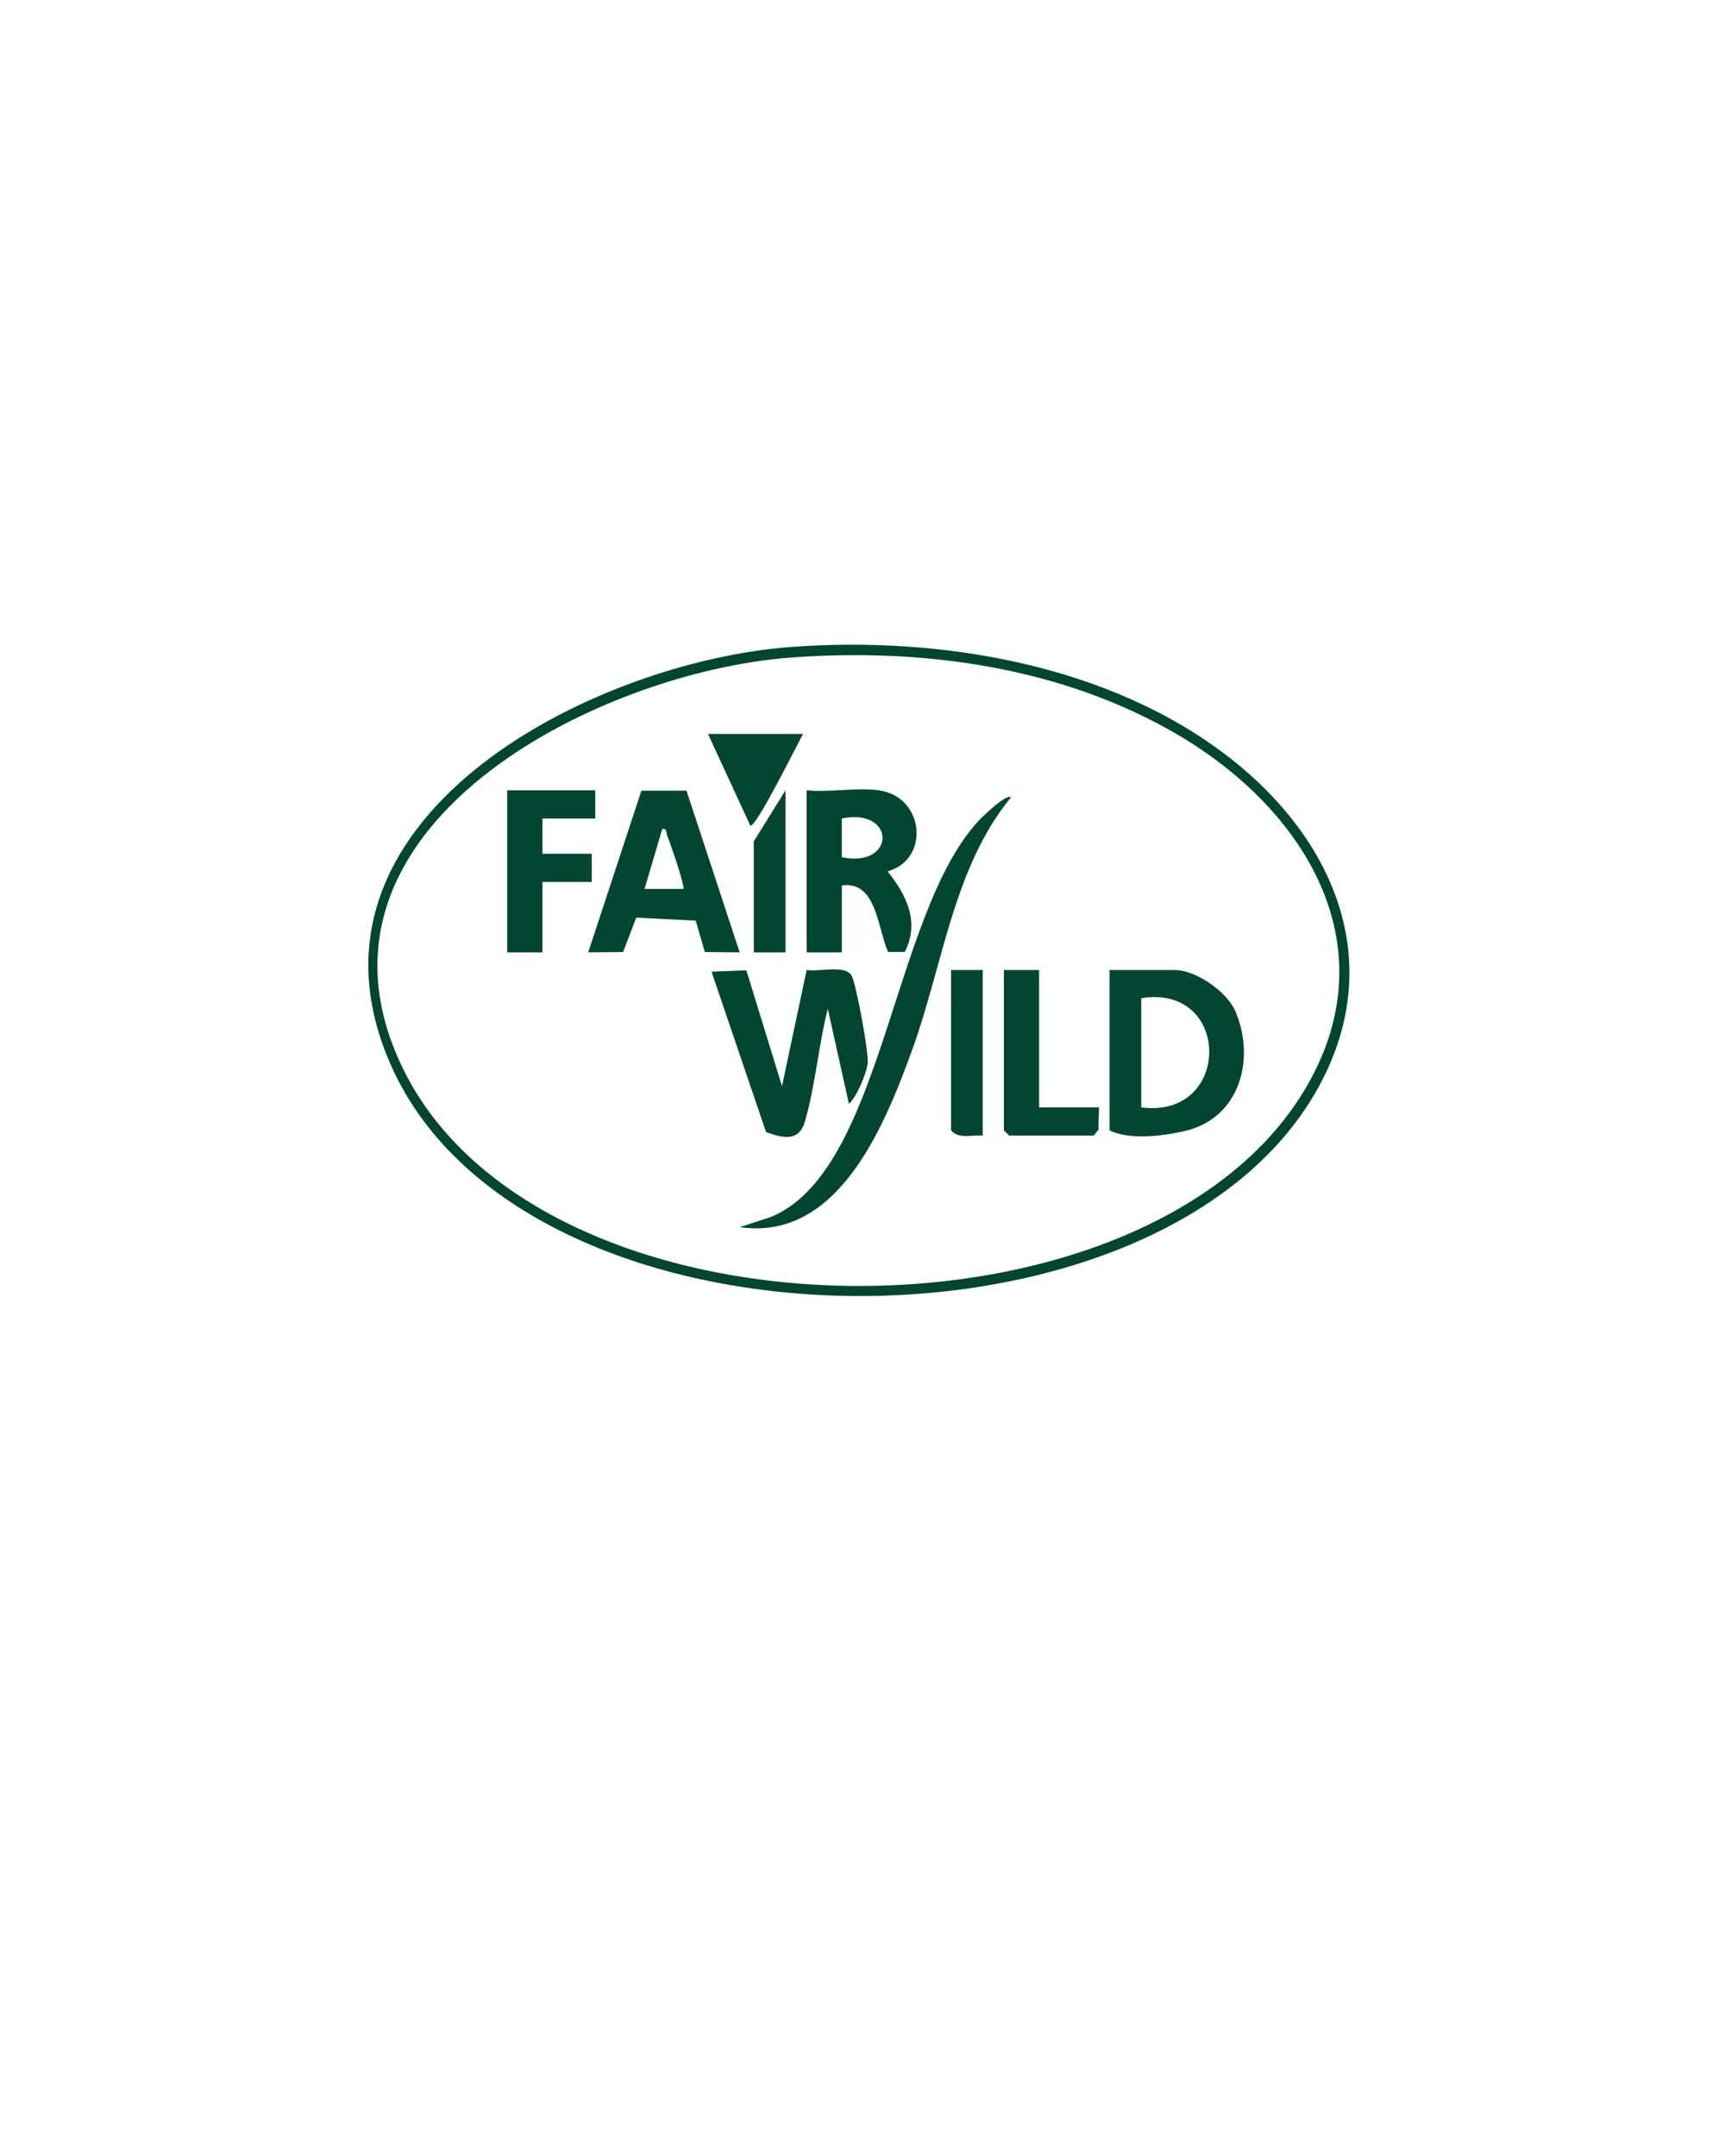 <svg width="243" height="306" viewBox="0 0 243 306" fill="none" xmlns="http://www.w3.org/2000/svg">
<g filter="url(#filter0_d_0_1)">
<path d="M30.895 130.26C30.895 141.3 33.315 151.565 37.015 160.915C38.565 164.745 40.305 168.45 42.17 172.005C51.265 189.075 63.565 202.24 70.03 210.33L120.74 264.85C121.015 265.135 121.285 265.42 121.56 265.705C121.835 265.42 122.1 265.135 122.38 264.85L173.09 210.33C179.56 202.235 191.88 189.055 200.975 171.965C202.825 168.425 204.56 164.735 206.1 160.925C209.8 151.575 212.225 141.305 212.225 130.26C212.225 103.825 197.12 88.125 180.165 76.615C169.77 69.85 158.895 64.595 150.865 59.215C146.985 56.845 143.53 54.5 140.76 52.05C140.76 52.05 124.74 39.74 121.875 21.92C121.375 19.365 121.67 19.365 121.24 21.905C118.38 39.73 102.355 52.05 102.355 52.05C99.585 54.5 96.135 56.845 92.25 59.215C84.22 64.595 73.35 69.85 62.955 76.615C46 88.125 30.89 103.825 30.89 130.26H30.895Z" fill="white"/>
</g>
<g clip-path="url(#clip0_0_1)">
<path d="M112.385 91.81C133.6 90.26 157.695 94.32 174.715 107.685C188.725 118.68 196.44 135.27 188.075 152.5C167.56 194.74 74.875 194.47 55.56 151.34C39.92 116.42 83.755 93.905 112.385 91.81ZM112.385 93.31C84.825 95.32 40.875 117.47 57.05 151.355C76.5 192.1 163.345 192.765 185.575 154C197.125 133.855 184.965 114.7 167.14 104.26C150.77 94.675 131.17 91.945 112.385 93.31Z" fill="#024632"/>
<path d="M157.49 137.665H166.74C169.73 137.665 174.17 140.735 175.36 143.545C178.2 150.23 176.045 158.485 168.505 160.43C165.45 161.22 160.26 161.86 157.49 160.415V137.665ZM161.99 157.165C174.875 158.835 174.835 139.595 161.99 141.665V157.165Z" fill="#024632"/>
<path d="M124.74 112.164C131.22 113.074 132.055 121.949 125.99 123.669C128.69 127.074 130.57 130.849 128.43 135.099H126.05C124.535 131.729 124.445 124.979 119.49 125.664V135.164H114.49V112.164C117.695 112.484 121.64 111.729 124.74 112.164ZM119.485 121.664C127.19 123.229 127.18 114.589 119.485 116.159V121.664Z" fill="#024632"/>
<path d="M105.94 137.715L110.995 154.16L114.495 137.665C116.19 137.96 120.05 136.86 120.895 138.505C121.545 139.77 123.395 149.69 123.155 151.035C122.895 152.52 121.63 155.635 120.495 156.66L117.495 143.165C116.2 148.26 115.71 154.195 114.25 159.17C113.4 162.065 111.16 161.545 108.73 160.67L100.995 137.905L105.94 137.71V137.715Z" fill="#024632"/>
<path d="M143.49 113.17C135.315 123.115 133.855 136.93 129.5 148.925C125.605 159.65 119.025 176.21 104.995 174.16L109.33 172.75C125.24 166.37 126.545 130.11 138.74 116.66C139.315 116.025 142.83 112.58 143.495 113.17H143.49Z" fill="#024632"/>
<path d="M97.44 112.215L104.99 135.16L100.04 135.115L98.75 130.66L90.31 130.235L88.44 135.115L83.49 135.16L91.04 112.215H97.44ZM96.985 126.16C97.285 125.875 95.105 119.57 94.73 118.66C94.53 118.185 94.68 117.515 93.995 117.665L91.49 126.16H96.985Z" fill="#024632"/>
<path d="M84.49 112.165V116.165H76.99V121.165H83.99V125.165H76.99V135.165H71.99V112.165H84.49Z" fill="#024632"/>
<path d="M147.49 137.665V157.165H155.99L155.91 160.335L155.24 161.165H143.24L142.49 160.415V137.665H147.49Z" fill="#024632"/>
<path d="M139.49 137.665V161.165C137.98 161.025 136.055 161.72 134.99 160.415V137.665H139.49Z" fill="#024632"/>
<path d="M113.99 104.165C113.4 105.16 107.21 117.705 106.495 117.165L100.49 104.165H113.99Z" fill="#024632"/>
<path d="M111.49 135.165H106.99V119.415L111.49 112.165V135.165Z" fill="#024632"/>
</g>
<defs>
<filter id="filter0_d_0_1" x="0.89" y="0.002" width="241.335" height="305.703" filterUnits="userSpaceOnUse" color-interpolation-filters="sRGB">
<feFlood flood-opacity="0" result="BackgroundImageFix"/>
<feColorMatrix in="SourceAlpha" type="matrix" values="0 0 0 0 0 0 0 0 0 0 0 0 0 0 0 0 0 0 127 0" result="hardAlpha"/>
<feOffset dy="10"/>
<feGaussianBlur stdDeviation="15"/>
<feColorMatrix type="matrix" values="0 0 0 0 0.004 0 0 0 0 0.004 0 0 0 0 0.004 0 0 0 0.12 0"/>
<feBlend mode="normal" in2="BackgroundImageFix" result="effect1_dropShadow_0_1"/>
<feBlend mode="normal" in="SourceGraphic" in2="effect1_dropShadow_0_1" result="shape"/>
</filter>
<clipPath id="clip0_0_1">
<rect width="139.26" height="92.435" fill="white" transform="translate(52.28 91.5)"/>
</clipPath>
</defs>
</svg>
